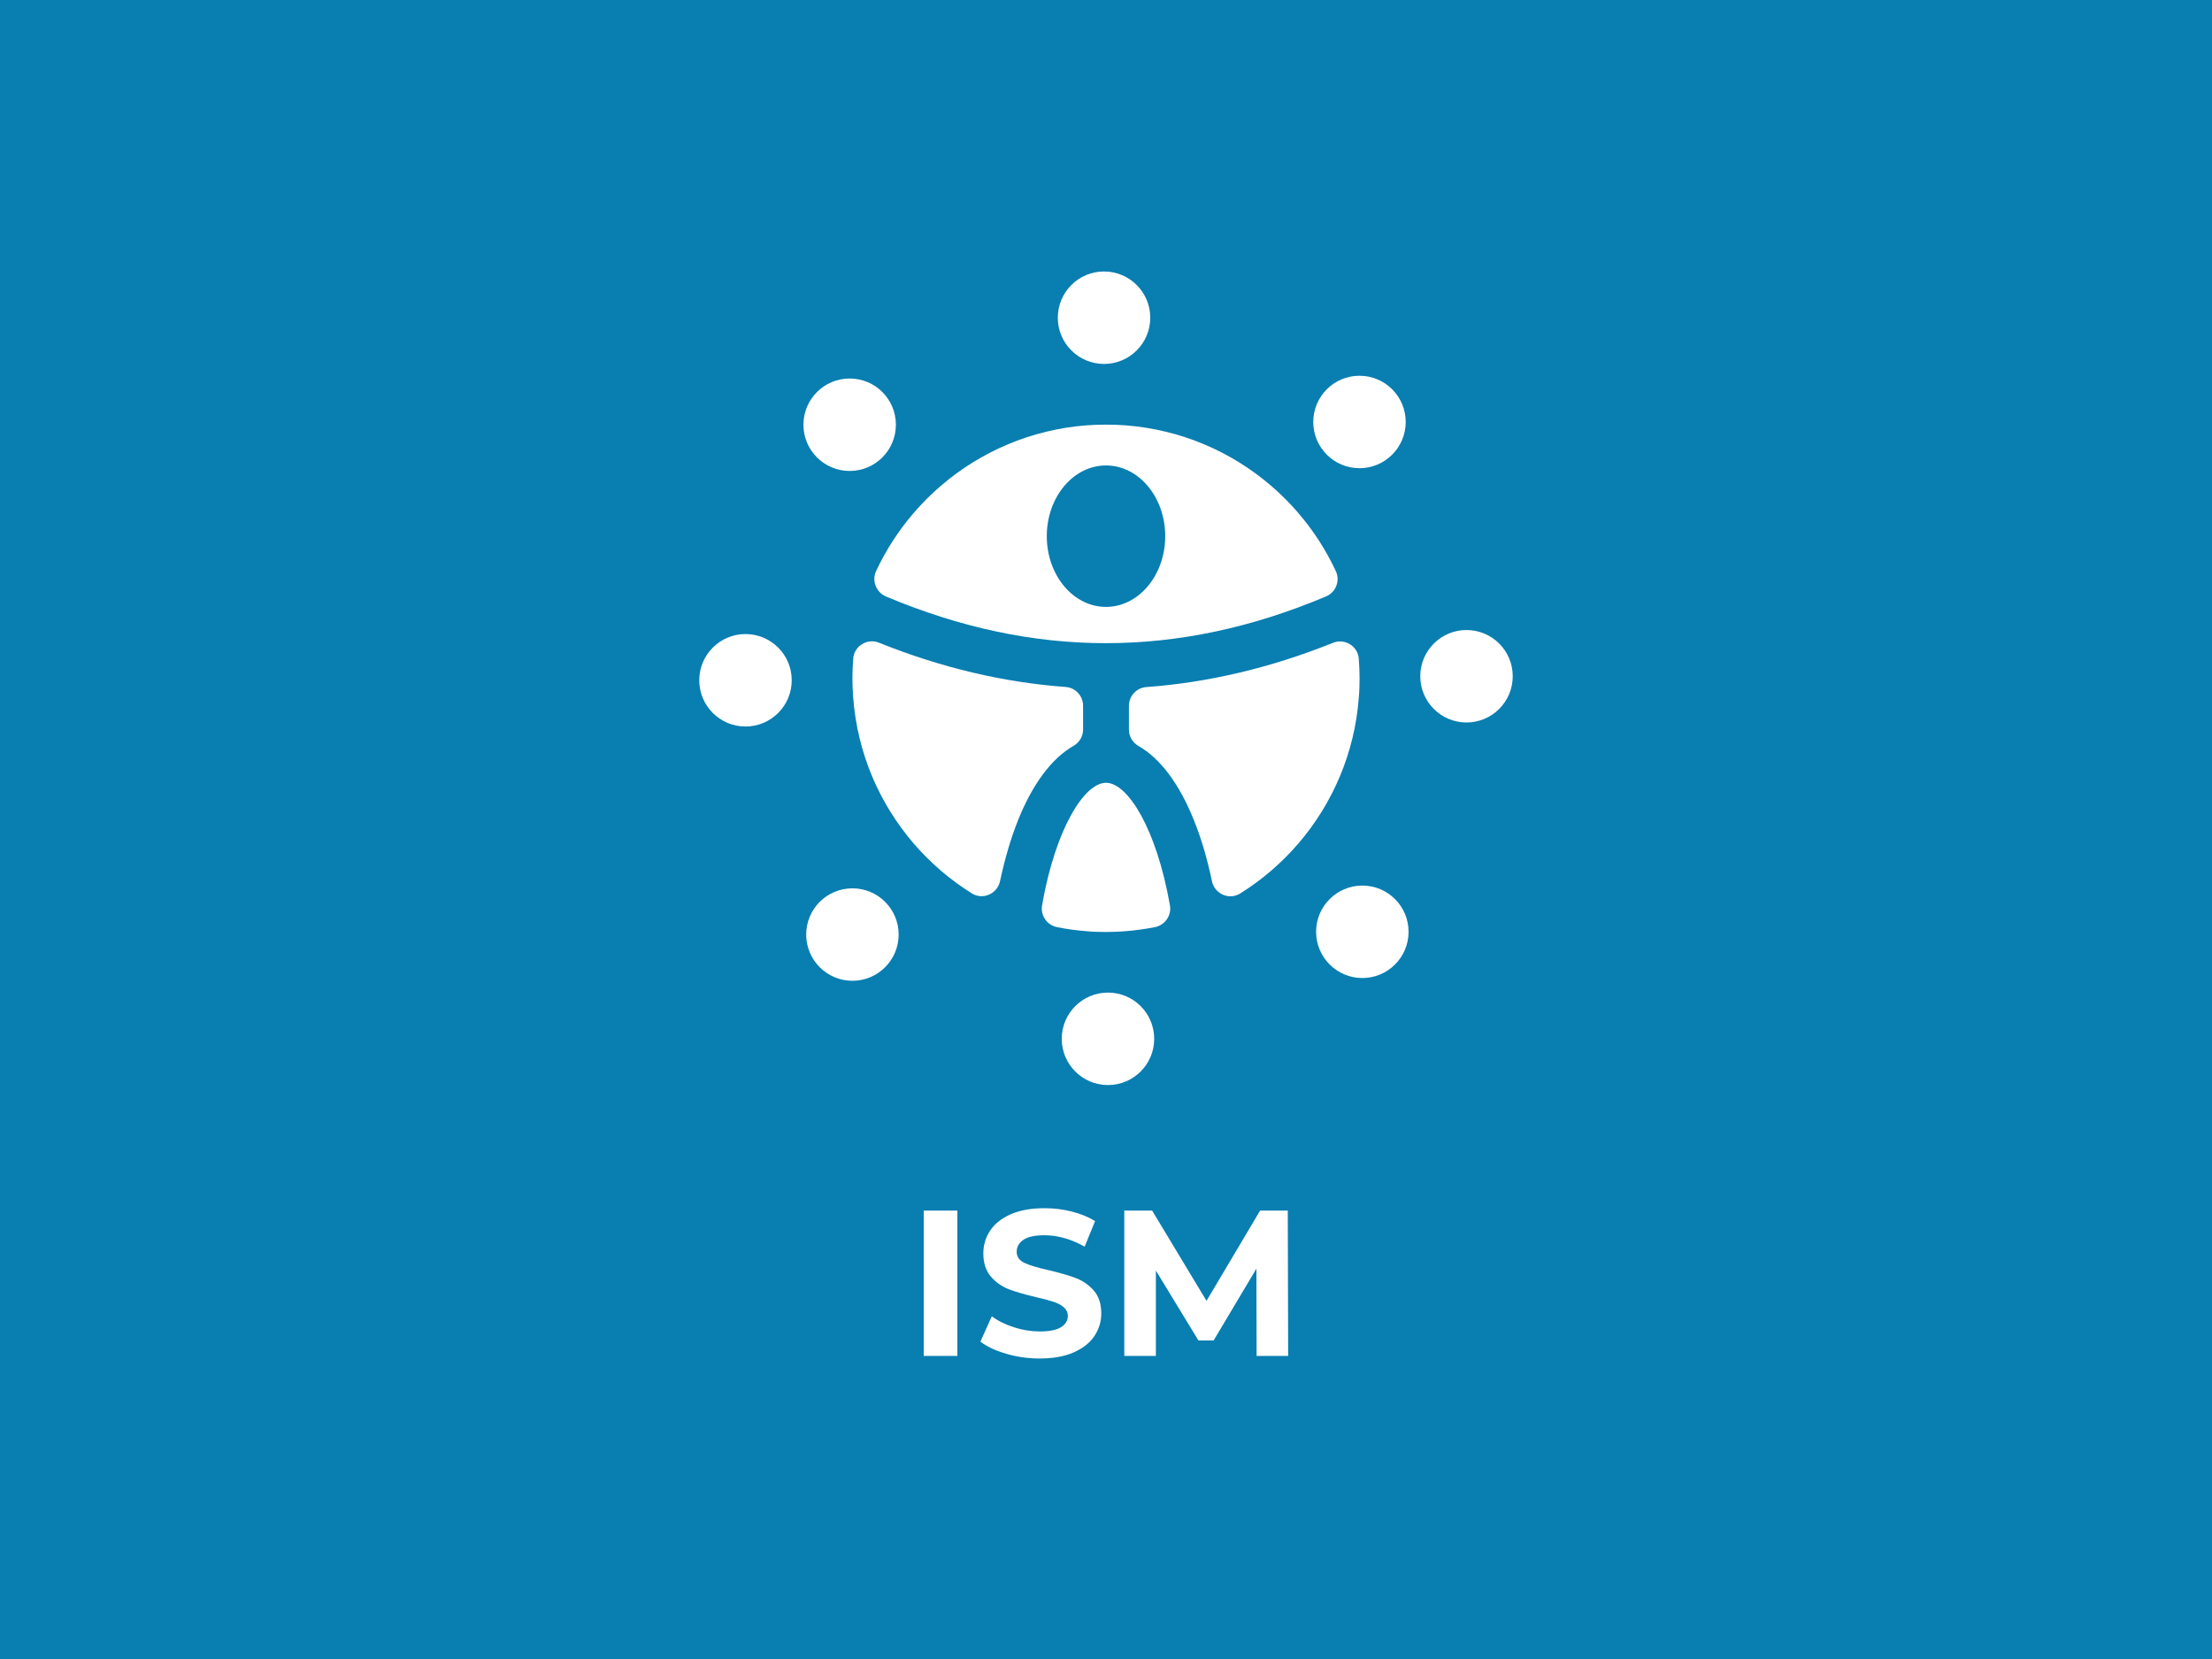 <?xml version="1.0"?>
<svg xmlns="http://www.w3.org/2000/svg" id="Ebene_1" data-name="Ebene 1" viewBox="0 0 224.88 168.66" width="1920" height="1440">
  <rect x="0" y="0" width="224.88" height="168.66" fill="#333333" stroke="none"/>
  <defs>
    <style>
      .cls-2{fill:#fff}
    </style>
  </defs>
  <path fill="#008bc7" d="M0 0h224.88v168.66H0z" opacity=".85"/>
  <path d="M93.91 123.07h3.42v14.78h-3.42v-14.78Zm8.39 14.56c-1.09-.32-1.97-.73-2.63-1.23l1.16-2.58c.63.47 1.39.84 2.26 1.12.87.28 1.75.42 2.62.42.97 0 1.69-.14 2.15-.43.46-.29.7-.67.7-1.15 0-.35-.14-.64-.41-.88-.27-.23-.63-.42-1.06-.56-.43-.14-1.01-.3-1.74-.46-1.13-.27-2.05-.53-2.76-.8-.72-.27-1.33-.7-1.85-1.29-.51-.59-.77-1.38-.77-2.36 0-.86.23-1.64.7-2.33.47-.7 1.16-1.25 2.1-1.66s2.08-.61 3.43-.61c.94 0 1.86.11 2.76.34.9.23 1.69.55 2.37.97l-1.06 2.6c-1.37-.77-2.73-1.16-4.1-1.16-.96 0-1.66.15-2.12.46-.46.31-.69.72-.69 1.22s.26.88.79 1.13 1.33.49 2.42.73c1.13.27 2.05.53 2.77.8.72.27 1.33.69 1.85 1.27.51.58.77 1.36.77 2.34 0 .85-.24 1.61-.71 2.31s-1.18 1.25-2.12 1.66c-.94.41-2.09.61-3.44.61-1.17 0-2.3-.16-3.39-.48Zm25.45.22-.02-8.87-4.35 7.3h-1.54l-4.33-7.11v8.68h-3.21v-14.78h2.83l5.53 9.18 5.45-9.18h2.81l.04 14.78h-3.21Zm10.47-68.89c0 .66-.02 1.32-.08 1.97-.42 5.64-2.67 10.77-6.13 14.81-.86 1-1.79 1.93-2.79 2.79-.98.84-2.03 1.61-3.13 2.3-1.13.71-2.61.05-2.88-1.25-.47-2.25-1.08-4.34-1.83-6.19-1.49-3.72-3.43-6.29-5.65-7.56-.6-.34-.96-.97-.96-1.66v-2.41c0-1 .77-1.84 1.77-1.91 6.3-.46 12.65-1.96 18.98-4.5 1.19-.48 2.52.33 2.62 1.61v.03c.05.65.08 1.31.08 1.97Zm-19.28 23.08c.18 1.04-.51 2.02-1.54 2.22-.98.19-1.97.33-2.99.41-.65.05-1.31.08-1.97.08s-1.32-.02-1.97-.08c-1.01-.08-2.01-.21-2.99-.41-1.03-.2-1.72-1.18-1.54-2.22 1.36-7.8 4.3-12.46 6.5-12.46s5.13 4.65 6.5 12.46Zm-8.83-20.29v2.41c0 .69-.37 1.32-.96 1.66-2.22 1.27-4.16 3.85-5.65 7.56-.74 1.86-1.35 3.94-1.83 6.19-.27 1.3-1.75 1.96-2.88 1.25-1.1-.69-2.15-1.46-3.13-2.3-1-.86-1.94-1.79-2.79-2.79-3.47-4.04-5.71-9.17-6.13-14.81-.05-.65-.08-1.31-.08-1.97s.03-1.32.08-1.97v-.03c.1-1.28 1.43-2.09 2.62-1.61 6.32 2.54 12.68 4.04 18.98 4.5 1 .07 1.77.91 1.77 1.91Zm21.9-19.58c-.86-1-1.79-1.93-2.79-2.79-4.04-3.47-9.17-5.71-14.81-6.14-.65-.05-1.31-.07-1.97-.07s-1.32.02-1.97.07c-5.64.43-10.76 2.67-14.81 6.14-1 .86-1.93 1.79-2.79 2.79-1.52 1.77-2.8 3.75-3.8 5.88-.46.99 0 2.16 1 2.59 15.02 6.33 29.71 6.33 44.73 0 1.01-.42 1.47-1.6 1-2.59-1-2.14-2.28-4.12-3.8-5.88Zm-19.57 9.53c-3.33 0-6.02-3.22-6.02-7.19s2.69-7.19 6.02-7.19 6.02 3.22 6.02 7.19-2.7 7.19-6.02 7.19Z" class="cls-2"/>
  <circle id="_Radiale_Wiederholung_" cx="112.64" cy="105.61" r="4.7" class="cls-2" data-name="&amp;lt;Radiale Wiederholung&amp;gt;"/>
  <circle id="_Radiale_Wiederholung_-2" cx="138.5" cy="94.73" r="4.7" class="cls-2" data-name="&amp;lt;Radiale Wiederholung&amp;gt;"/>
  <circle id="_Radiale_Wiederholung_-3" cx="149.09" cy="68.75" r="4.7" class="cls-2" data-name="&amp;lt;Radiale Wiederholung&amp;gt;"/>
  <circle id="_Radiale_Wiederholung_-4" cx="138.21" cy="42.9" r="4.7" class="cls-2" data-name="&amp;lt;Radiale Wiederholung&amp;gt;"/>
  <circle id="_Radiale_Wiederholung_-5" cx="112.24" cy="32.3" r="4.7" class="cls-2" data-name="&amp;lt;Radiale Wiederholung&amp;gt;"/>
  <circle id="_Radiale_Wiederholung_-6" cx="86.38" cy="43.18" r="4.7" class="cls-2" data-name="&amp;lt;Radiale Wiederholung&amp;gt;"/>
  <circle id="_Radiale_Wiederholung_-7" cx="75.79" cy="69.16" r="4.7" class="cls-2" data-name="&amp;lt;Radiale Wiederholung&amp;gt;"/>
  <circle id="_Radiale_Wiederholung_-8" cx="86.66" cy="95.01" r="4.7" class="cls-2" data-name="&amp;lt;Radiale Wiederholung&amp;gt;"/>
</svg>
